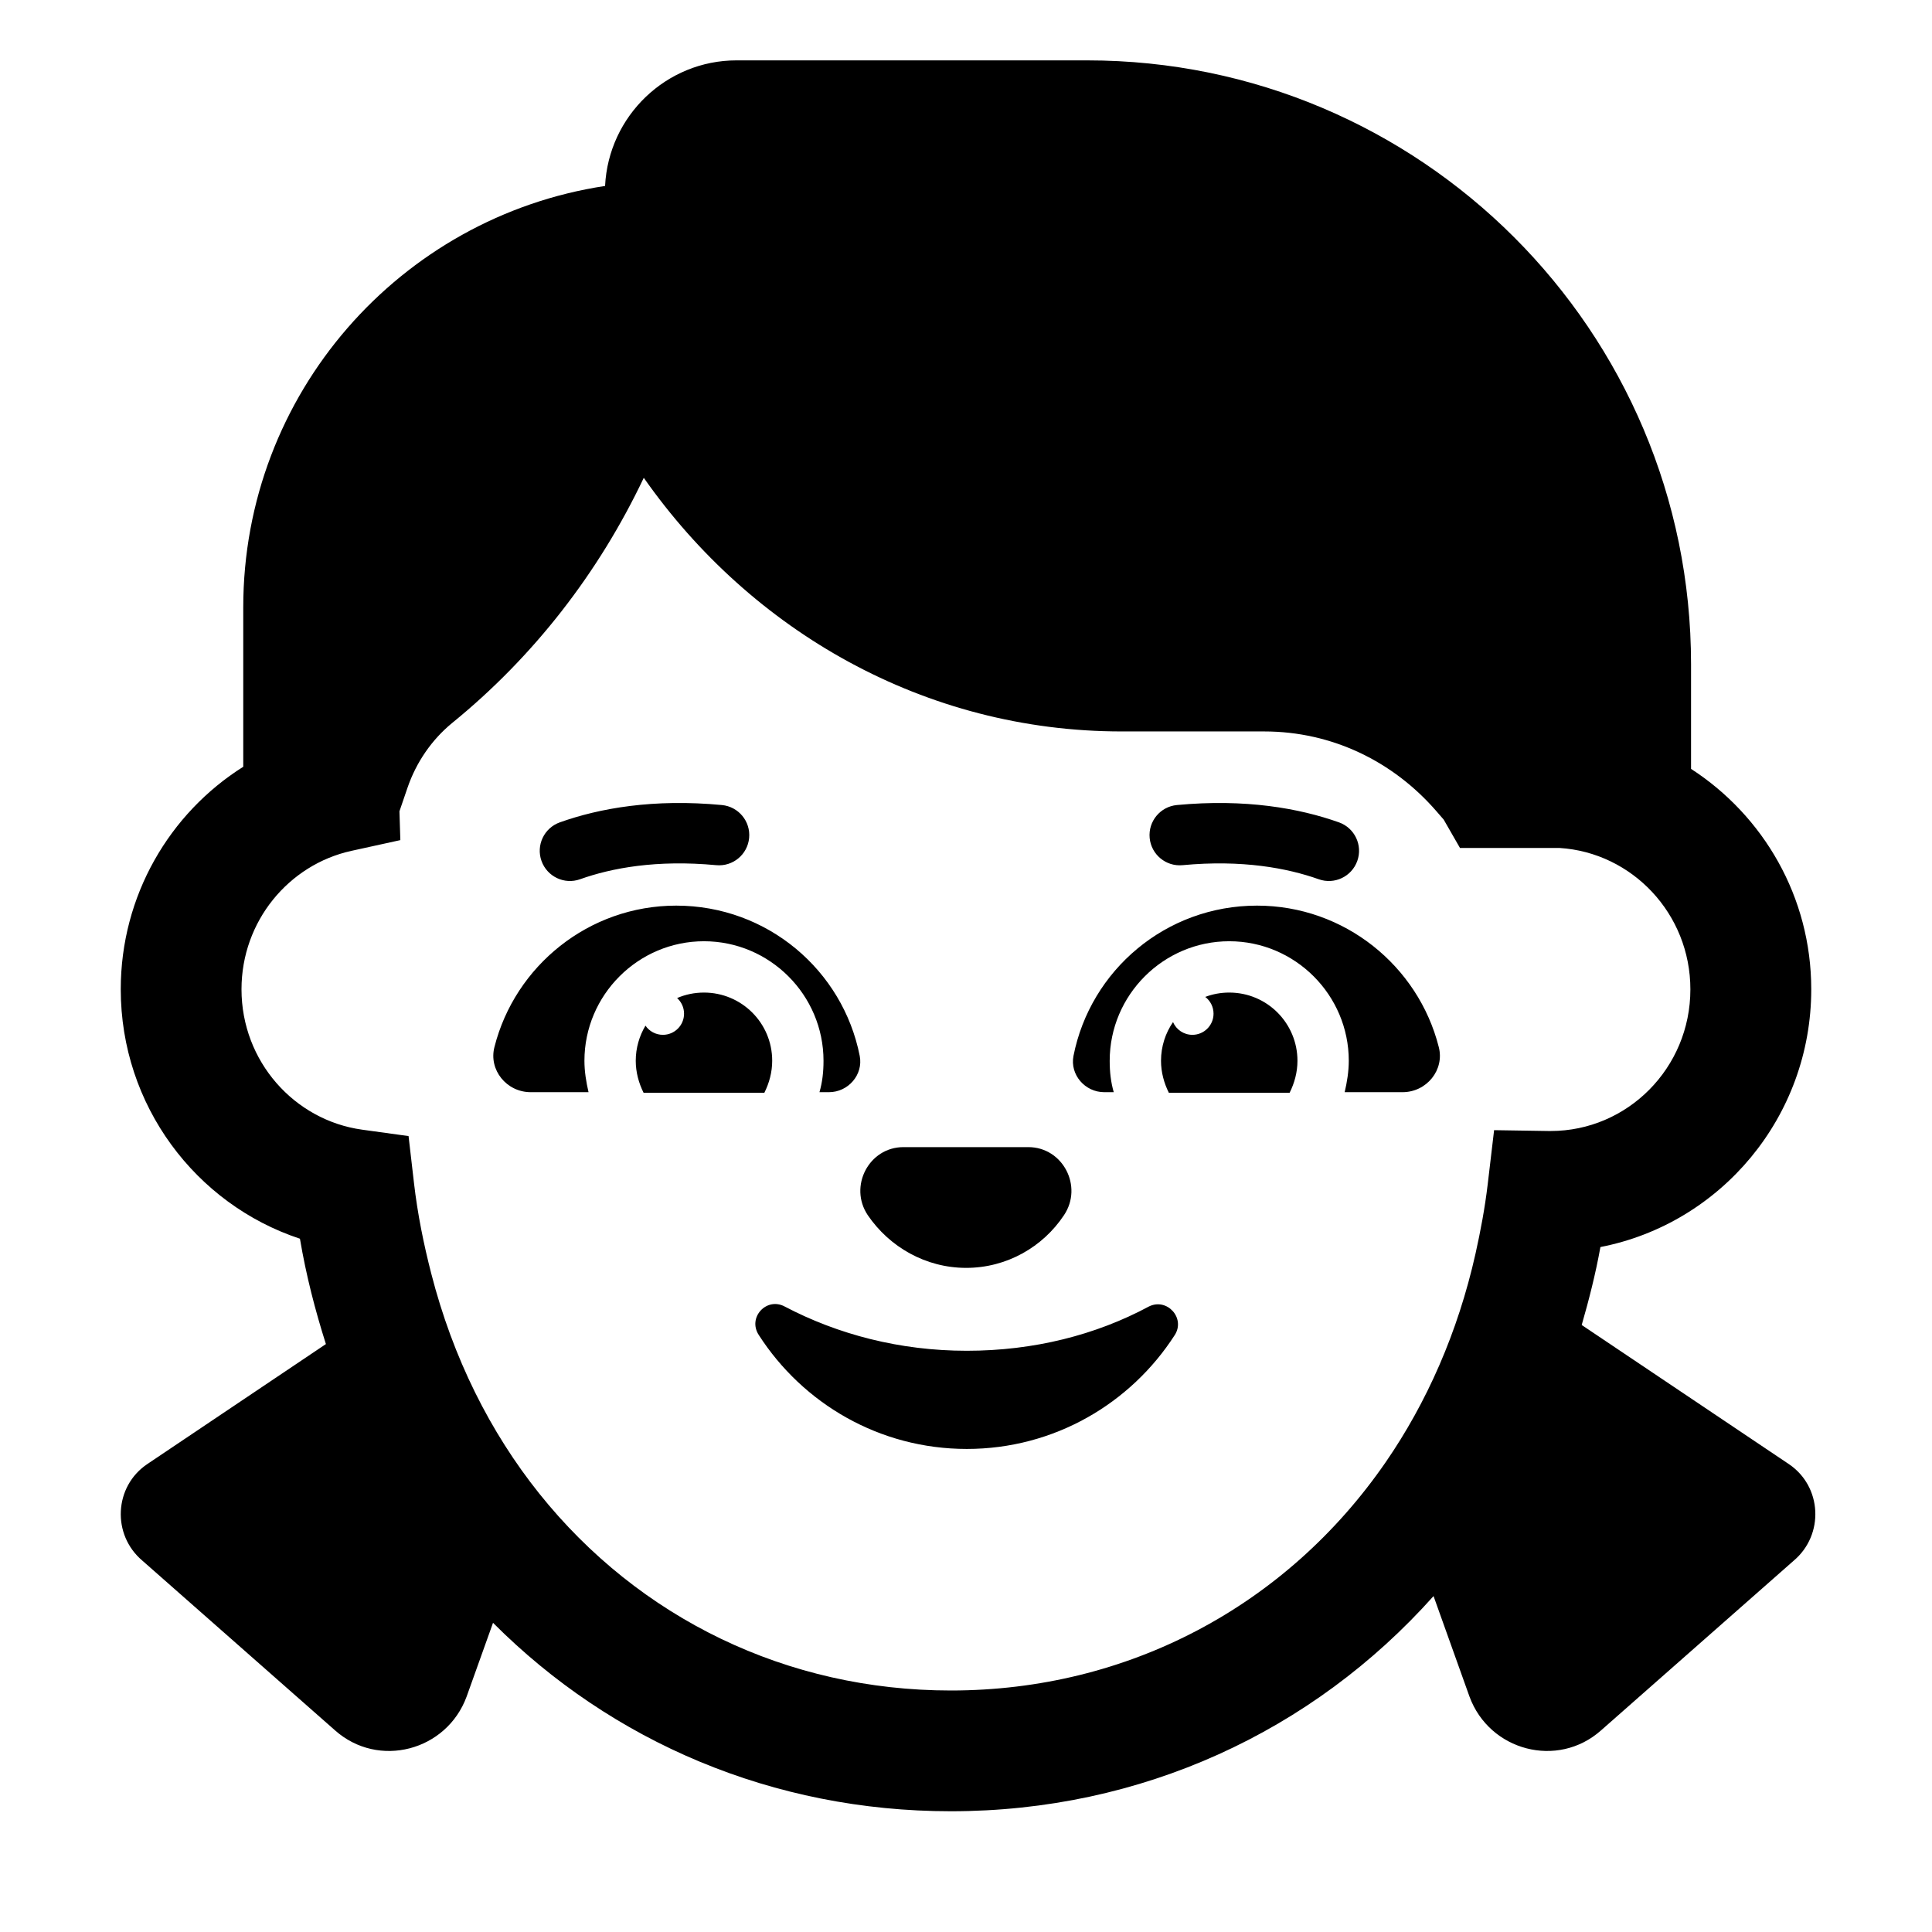 <svg width="32" height="32" viewBox="0 0 32 32" fill="none" xmlns="http://www.w3.org/2000/svg">
<path d="M20.36 16.44C20.22 16.44 20.086 16.465 19.963 16.512C20.047 16.576 20.1 16.677 20.1 16.79C20.1 16.983 19.943 17.14 19.75 17.14C19.606 17.14 19.482 17.053 19.429 16.929C19.304 17.11 19.23 17.331 19.23 17.57C19.23 17.76 19.28 17.94 19.36 18.1H21.36C21.44 17.94 21.49 17.76 21.49 17.57C21.49 16.95 20.99 16.44 20.36 16.44ZM12.79 17.57C12.79 16.94 12.28 16.44 11.66 16.44C11.502 16.44 11.351 16.472 11.215 16.531C11.286 16.595 11.33 16.687 11.33 16.79C11.33 16.983 11.173 17.14 10.98 17.14C10.86 17.14 10.754 17.08 10.691 16.988C10.589 17.159 10.53 17.358 10.53 17.57C10.53 17.76 10.58 17.94 10.66 18.1H12.66C12.74 17.94 12.79 17.76 12.79 17.57ZM11.66 15.59C12.75 15.59 13.64 16.48 13.64 17.57C13.64 17.756 13.621 17.923 13.573 18.09H13.73C14.05 18.09 14.3 17.8 14.24 17.49C13.96 16.07 12.71 15 11.2 15C9.75 15 8.53 16 8.19 17.34C8.09 17.72 8.39 18.09 8.79 18.09H9.748C9.709 17.923 9.68 17.746 9.68 17.57C9.68 16.48 10.57 15.59 11.66 15.59ZM20.82 15C19.31 15 18.06 16.07 17.78 17.49C17.72 17.8 17.97 18.09 18.29 18.09H18.447C18.399 17.923 18.38 17.756 18.38 17.57C18.38 16.48 19.27 15.59 20.36 15.59C21.45 15.59 22.34 16.48 22.34 17.57C22.34 17.747 22.311 17.923 22.272 18.09H23.23C23.63 18.09 23.93 17.72 23.83 17.34C23.49 16 22.27 15 20.82 15ZM9.608 14.563C10.129 14.377 10.876 14.237 11.863 14.33C12.138 14.356 12.382 14.154 12.408 13.879C12.434 13.604 12.232 13.36 11.957 13.334C10.824 13.227 9.931 13.386 9.272 13.621C9.012 13.714 8.876 14 8.969 14.26C9.062 14.52 9.348 14.656 9.608 14.563ZM19.587 14.33C20.574 14.237 21.321 14.378 21.842 14.563C22.102 14.656 22.388 14.52 22.481 14.26C22.574 14 22.438 13.714 22.178 13.621C21.519 13.387 20.626 13.227 19.493 13.334C19.218 13.36 19.016 13.604 19.042 13.879C19.068 14.154 19.312 14.356 19.587 14.33ZM19.029 21.64C18.15 22.112 17.122 22.373 16.013 22.373C14.904 22.373 13.876 22.102 12.997 21.64C12.697 21.479 12.378 21.821 12.568 22.112C13.297 23.246 14.565 23.999 16.013 23.999C17.461 23.999 18.729 23.246 19.458 22.112C19.638 21.831 19.329 21.49 19.029 21.64ZM16.003 21C16.673 21 17.273 20.655 17.623 20.127C17.943 19.65 17.603 19 17.033 19H14.963C14.393 19 14.053 19.65 14.373 20.127C14.733 20.655 15.333 21 16.003 21ZM29.629 24.25L26.198 21.946C26.319 21.526 26.428 21.099 26.508 20.655C28.503 20.267 30 18.497 30 16.386C30 14.853 29.205 13.509 28.009 12.735V11C28.009 5.48 23.529 1 18.009 1H12.199C11.035 1 10.079 1.921 10.022 3.08C6.628 3.594 4.029 6.523 4.029 10.06V12.7C2.808 13.469 2 14.835 2 16.386C2 18.308 3.24 19.946 4.968 20.517C5.07 21.123 5.22 21.702 5.398 22.262L2.439 24.25C1.889 24.62 1.849 25.42 2.359 25.85L5.549 28.66C6.269 29.3 7.399 29 7.729 28.1L8.166 26.879C10.134 28.852 12.802 30 15.75 30C18.905 30 21.742 28.679 23.744 26.436L24.339 28.1C24.669 29 25.799 29.3 26.519 28.66L29.709 25.85C30.219 25.42 30.179 24.62 29.629 24.25ZM25.65 18.733L24.747 18.719L24.641 19.616C24.594 20.012 24.522 20.392 24.439 20.765C24.146 22.07 23.633 23.229 22.951 24.219C21.306 26.604 18.68 28 15.75 28C13.034 28 10.584 26.804 8.931 24.737C8.119 23.721 7.502 22.494 7.142 21.091C7.018 20.608 6.916 20.11 6.856 19.587L6.767 18.817L5.999 18.711C4.878 18.557 4 17.581 4 16.386C4 15.256 4.786 14.32 5.82 14.093L6.631 13.915L6.619 13.532L6.616 13.438L6.749 13.049C6.894 12.625 7.152 12.251 7.49 11.974C8.846 10.871 9.921 9.478 10.663 7.914C12.441 10.451 15.315 12.115 18.578 12.115H20.938C22.067 12.115 23.076 12.614 23.787 13.431L23.912 13.575L24.182 14.045H25.832C27.032 14.121 27.998 15.133 27.998 16.387C27.998 17.692 26.953 18.733 25.684 18.733H25.65Z" fill="black"/>
</svg>
